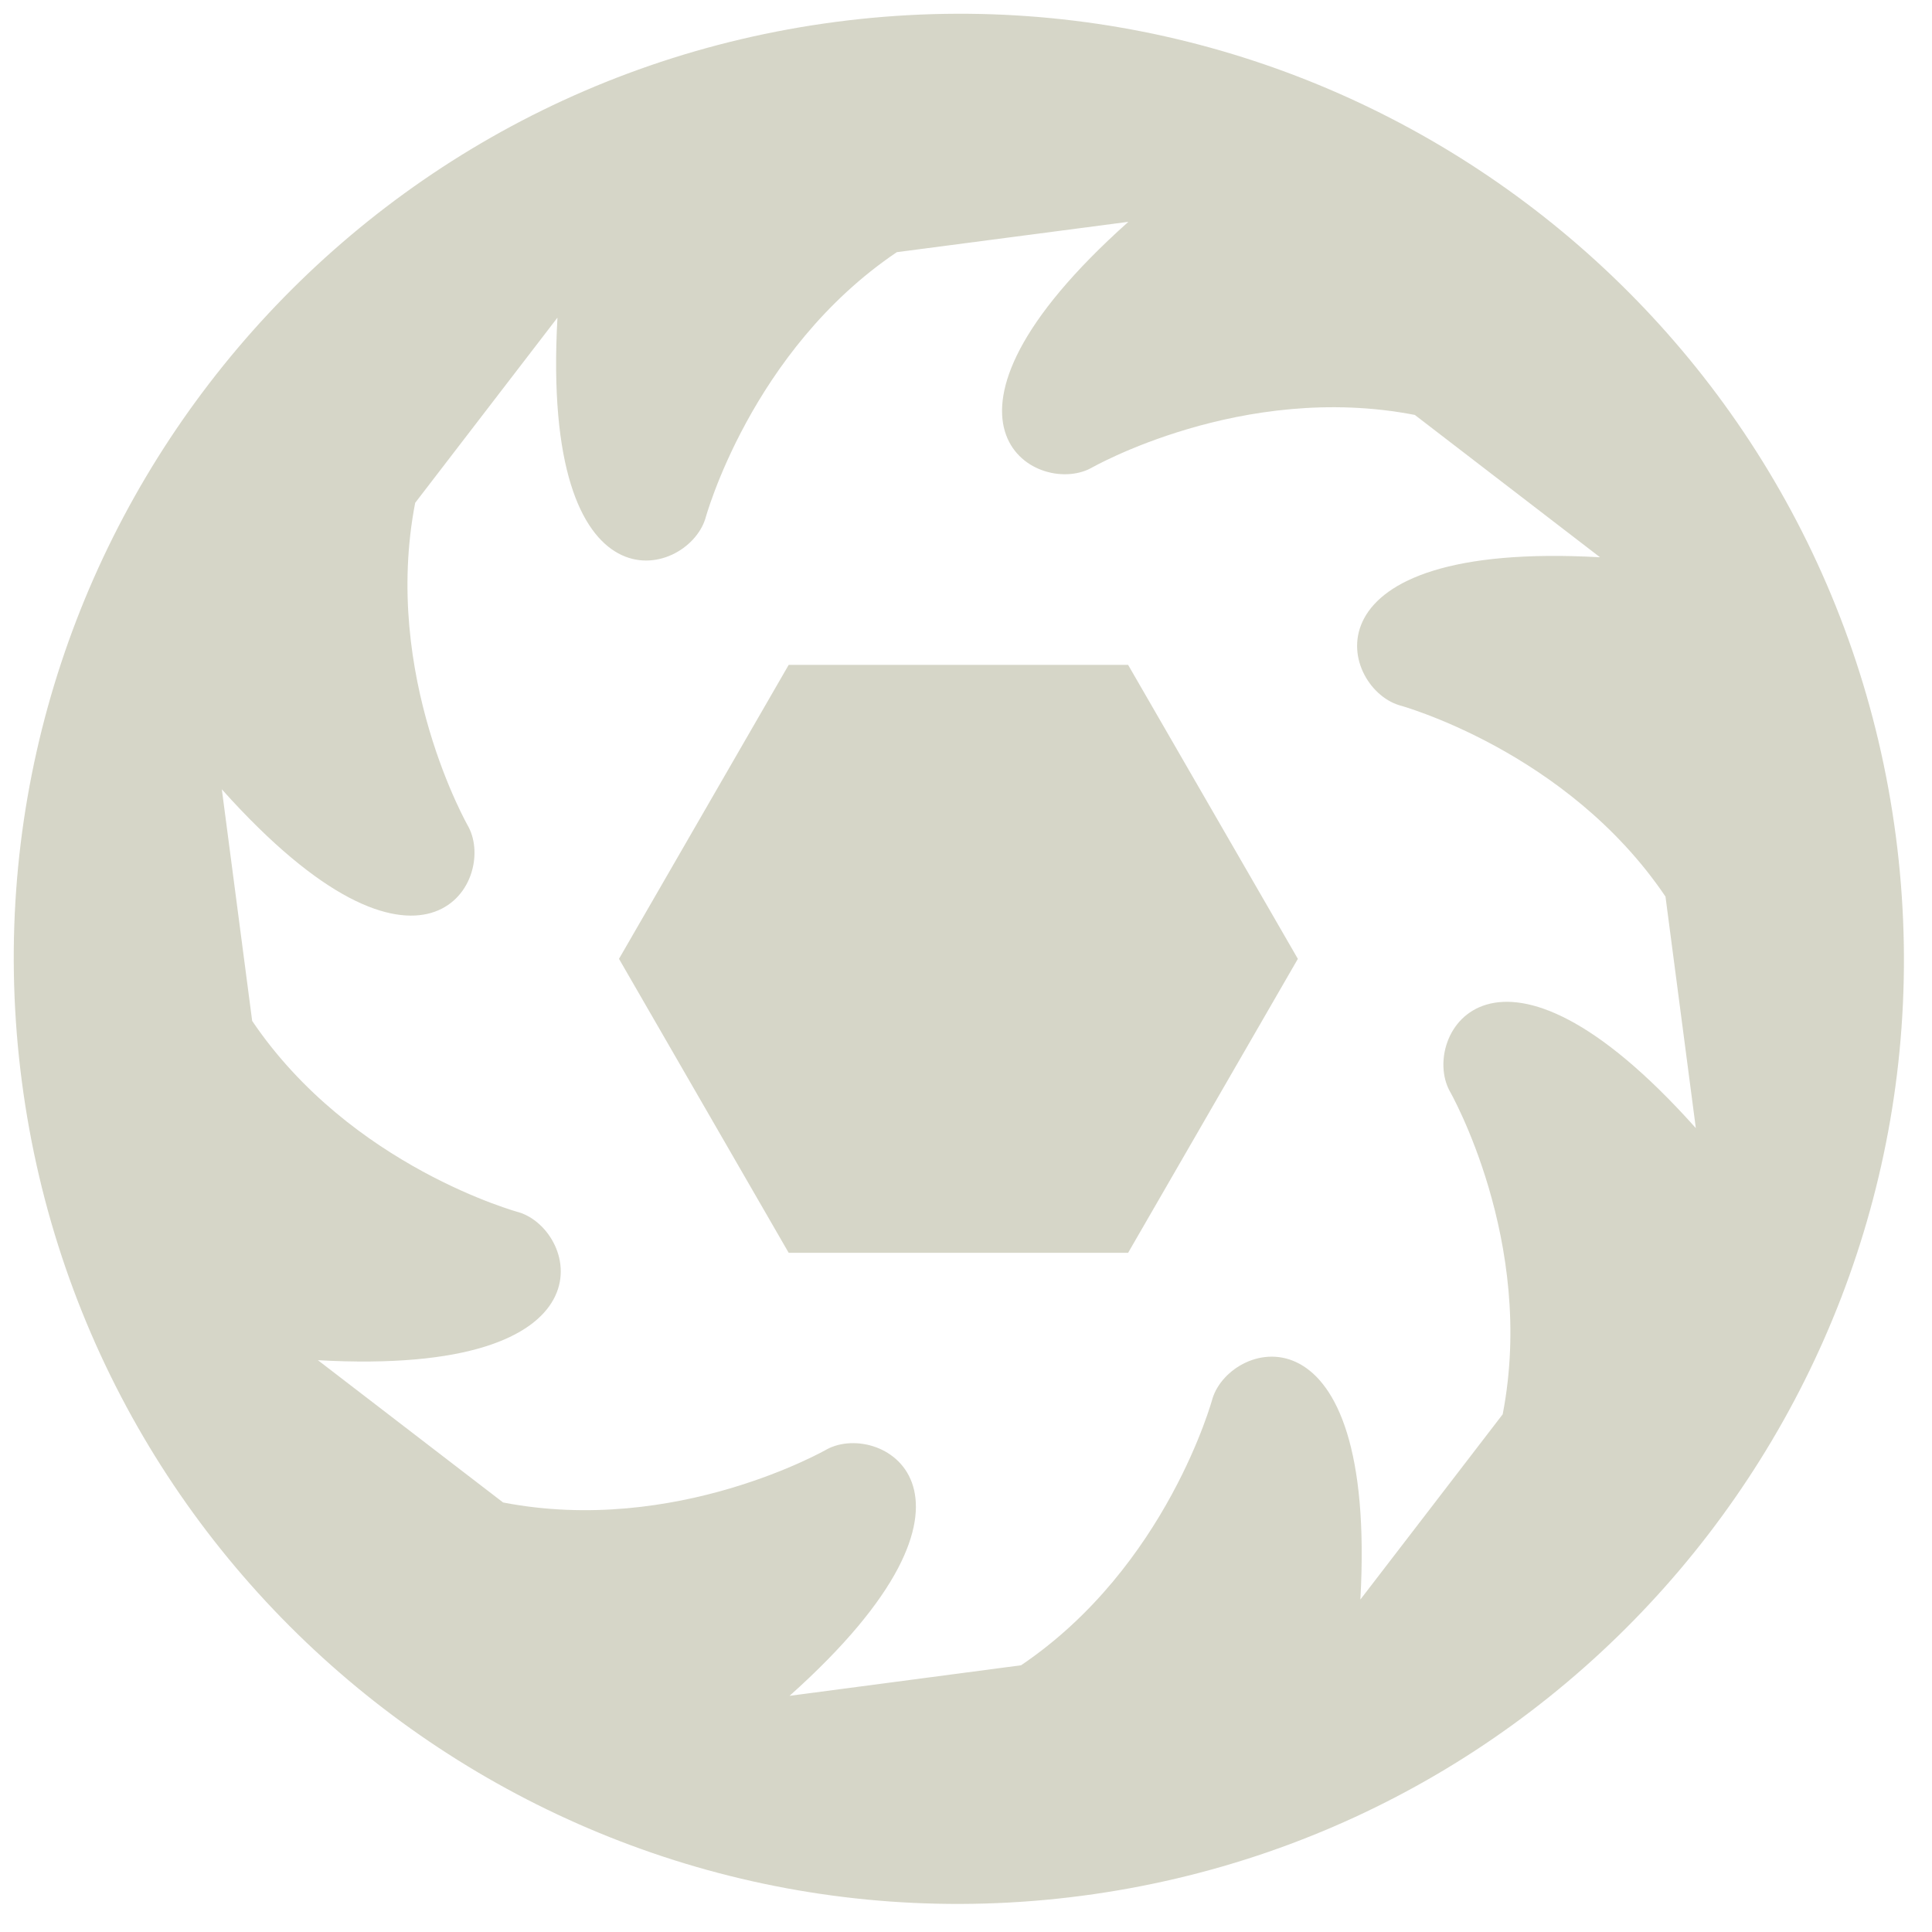 <svg xmlns="http://www.w3.org/2000/svg" xmlns:xlink="http://www.w3.org/1999/xlink" viewBox="0 0 135 135" width="135" height="135" preserveAspectRatio="xMidYMid meet" style="width: 100%; height: 100%; transform: translate3d(0px, 0px, 0px); content-visibility: visible;"><defs><clipPath id="__lottie_element_2"><rect width="135" height="135" x="0" y="0"></rect></clipPath></defs><g clip-path="url(#__lottie_element_2)"><g transform="matrix(1,0,0,1,67,67)" opacity="1" style="display: block;"><g opacity="1" transform="matrix(1,0,0,1,0,0)"><path fill="#D6D6C8" fill-opacity="1" d=" M11.828,20.541 C11.828,20.541 -11.89,20.541 -11.89,20.541 C-11.89,20.541 -23.747,0 -23.747,0 C-23.747,0 -11.89,-20.541 -11.89,-20.541 C-11.89,-20.541 11.828,-20.541 11.828,-20.541 C11.828,-20.541 23.689,0 23.689,0 C23.689,0 11.828,20.541 11.828,20.541z"></path></g></g><g transform="matrix(0.13,0.992,-0.992,0.13,67,67)" opacity="1" style="display: block;"><g opacity="1" transform="matrix(1,0,0,1,0,0)"><path fill="#D6D6C8" fill-opacity="1" d=" M49.485,2.101 C43.974,-8.916 32.747,-13.576 32.747,-13.576 C28.803,-15.393 27.327,-25.888 48.013,-21.991 C43.858,-26.149 40.075,-29.933 36.476,-33.528 C24.793,-37.421 13.576,-32.779 13.576,-32.779 C9.516,-31.26 1.04,-37.65 18.411,-49.5 C18.411,-49.5 2.101,-49.5 2.101,-49.5 C-8.916,-43.993 -13.576,-32.779 -13.576,-32.779 C-15.393,-28.832 -25.888,-27.36 -21.991,-48.046 C-21.991,-48.046 -33.528,-36.513 -33.528,-36.513 C-37.421,-24.827 -32.779,-13.591 -32.779,-13.591 C-31.263,-9.531 -37.65,-1.058 -49.5,-18.429 C-49.5,-18.429 -49.5,-2.116 -49.5,-2.116 C-43.993,8.901 -32.779,13.562 -32.779,13.562 C-28.835,15.379 -27.36,25.874 -48.046,21.977 C-48.046,21.977 -36.513,33.51 -36.513,33.51 C-24.827,37.407 -13.591,32.761 -13.591,32.761 C-9.531,31.245 -1.058,37.636 -18.429,49.5 C-18.429,49.5 -2.115,49.5 -2.115,49.5 C8.902,43.989 13.562,32.761 13.562,32.761 C15.361,28.817 25.87,27.345 21.977,48.028 C21.977,48.028 33.51,36.494 33.51,36.494 C37.407,24.808 32.761,13.573 32.761,13.573 C31.245,9.513 37.636,1.036 49.5,18.411 C49.5,18.411 49.485,2.101 49.485,2.101z M66,0 C66,36.451 36.451,66 0,66 C-36.451,66 -66,36.451 -66,0 C-66,-36.451 -36.451,-66 0,-66 C36.451,-66 66,-36.451 66,0z"></path></g></g></g></svg>